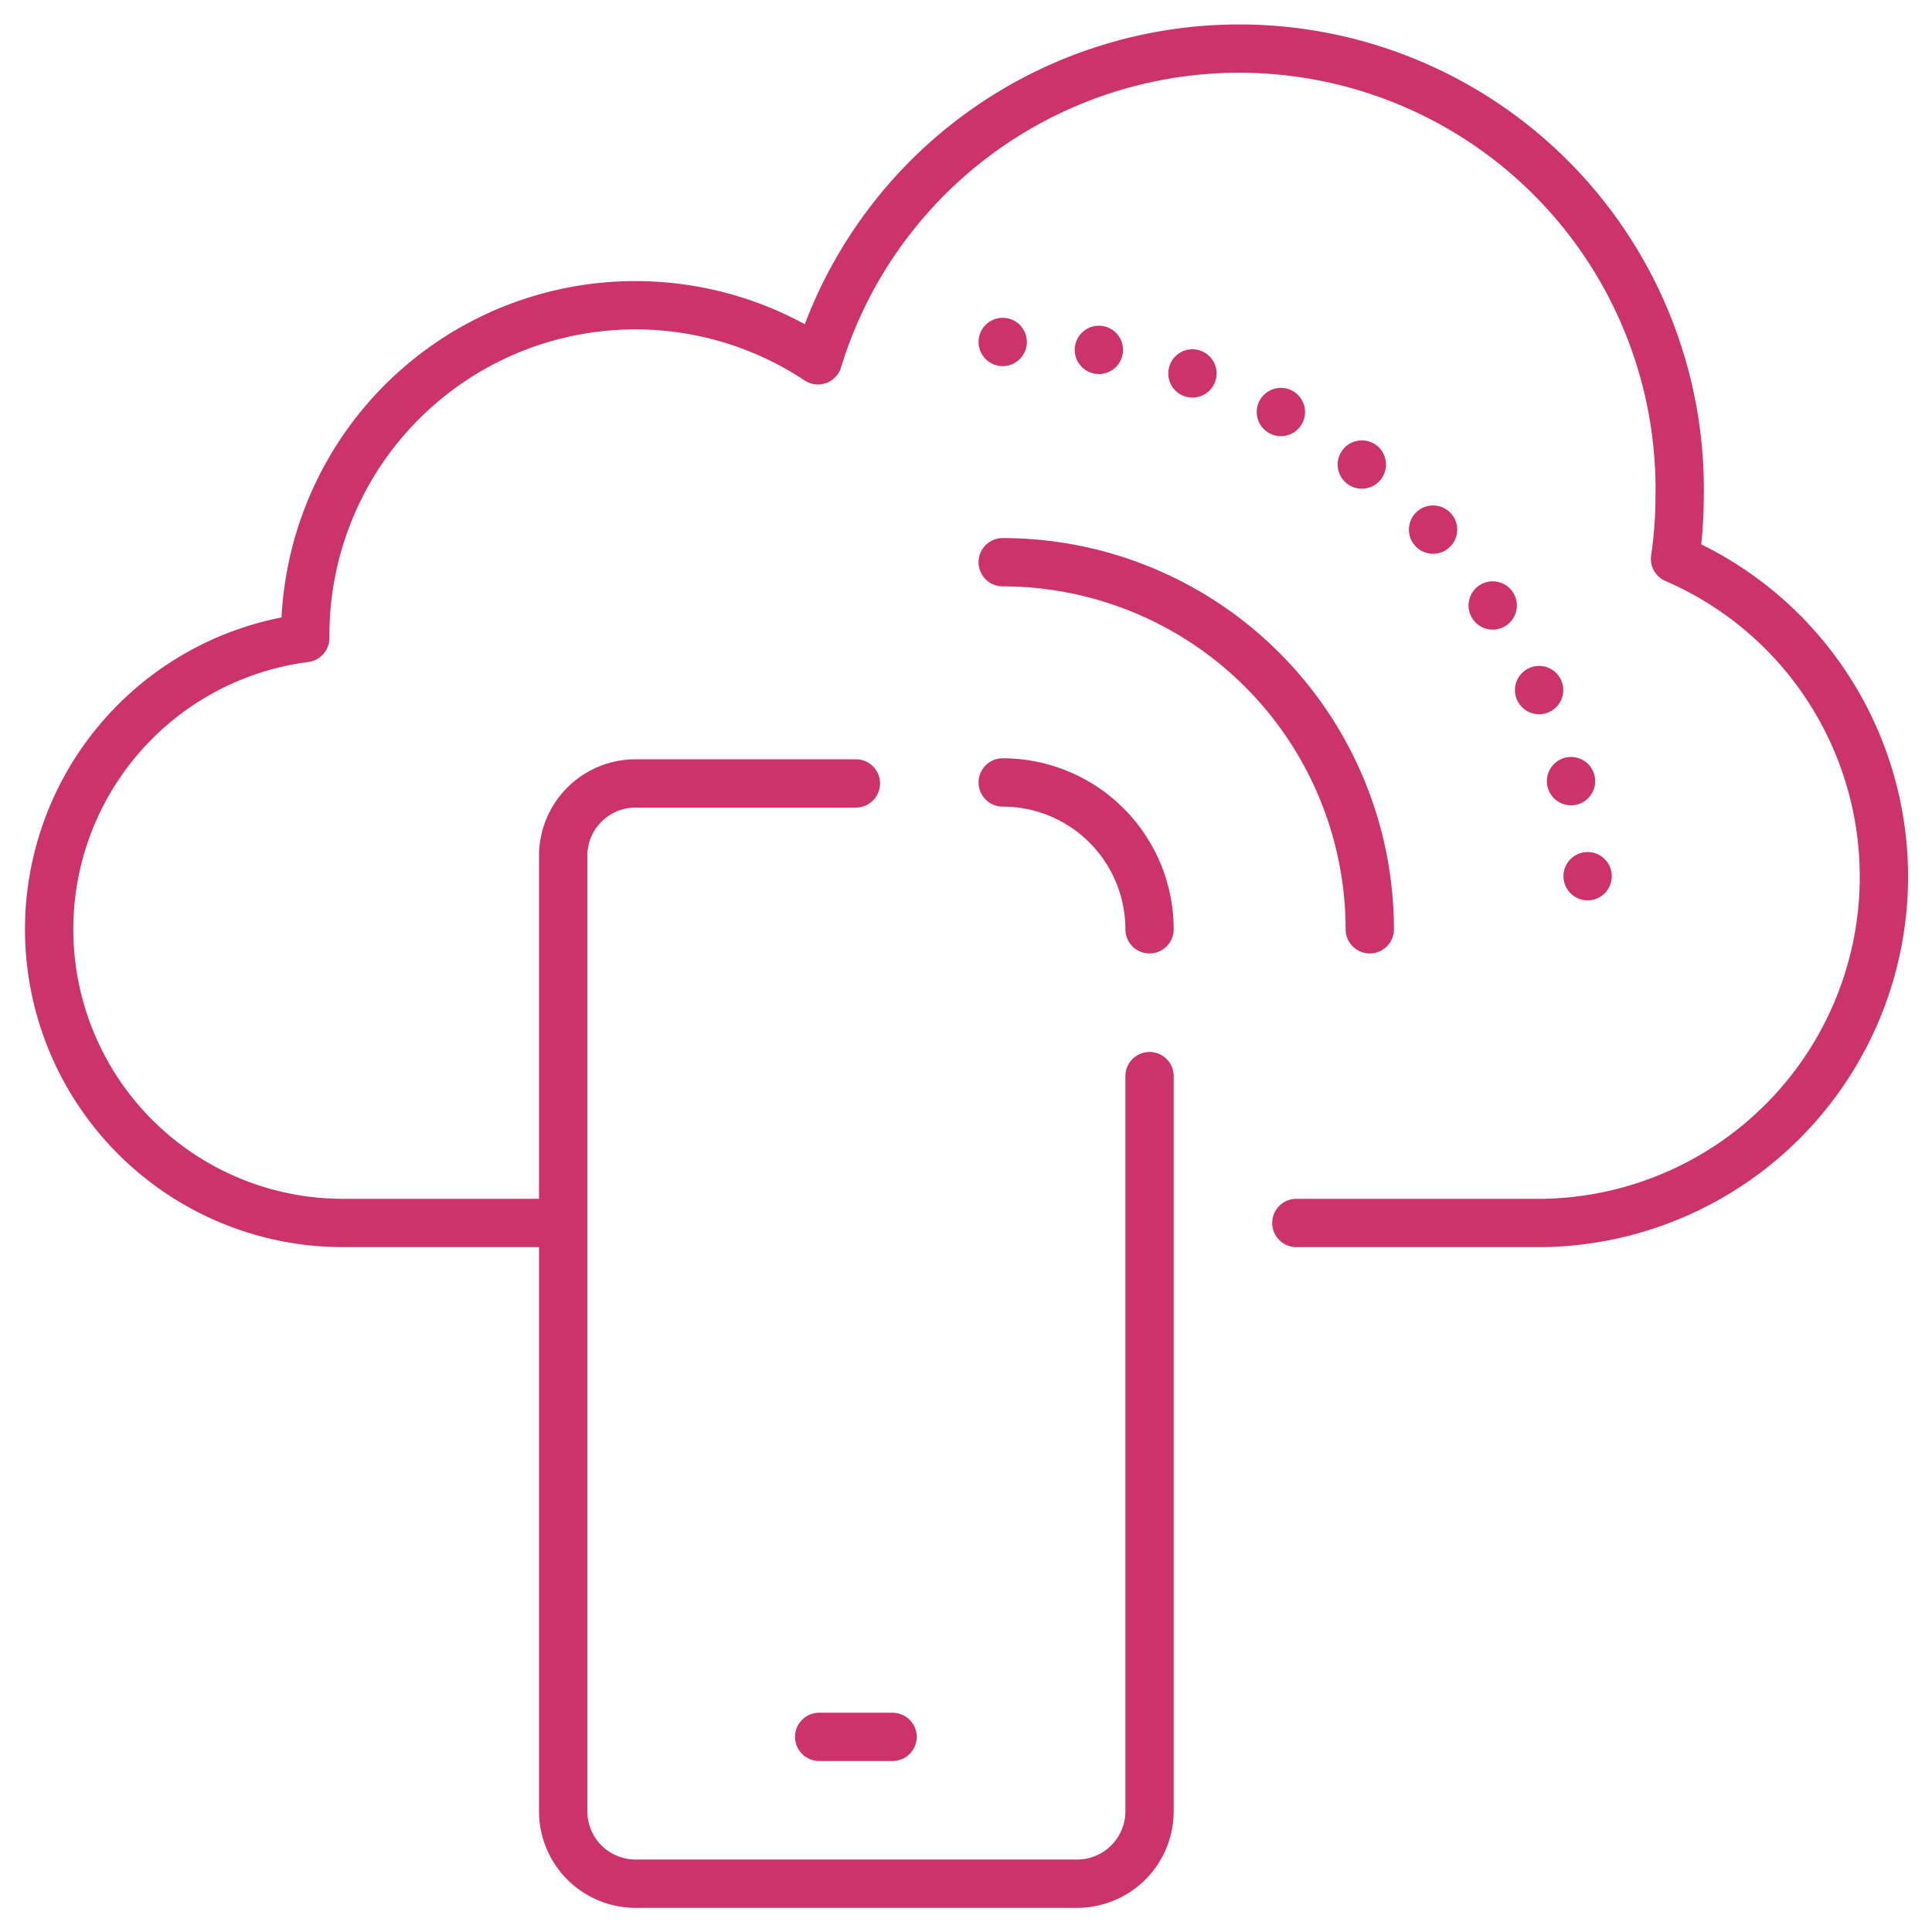 <?xml version="1.0" encoding="UTF-8"?> <svg xmlns="http://www.w3.org/2000/svg" width="80" height="80" viewBox="0 0 80 80"><path d="M47.6,44.56V75a3,3,0,0,1-3,3H26.32a3,3,0,0,1-3-3V35.44a3,3,0,0,1,3-3h9.12" fill="none" stroke="#cc3369" stroke-linecap="round" stroke-linejoin="round" stroke-width="2"></path><path d="M41.52,23.28a15.21,15.21,0,0,1,15.2,15.2" fill="none" stroke="#cc3369" stroke-linecap="round" stroke-linejoin="round" stroke-width="2"></path><path d="M41.52,32.4a6.08,6.08,0,0,1,6.08,6.08" fill="none" stroke="#cc3369" stroke-linecap="round" stroke-linejoin="round" stroke-width="2"></path><path d="M41.52,14.16A24.32,24.32,0,0,1,65.84,38.48" fill="none" stroke="#cc3369" stroke-linecap="round" stroke-linejoin="round" stroke-width="2" stroke-dasharray="0 0 0 4"></path><path d="M53.68,50.64H63.93a14.34,14.34,0,0,0,5.43-27.5,17.79,17.79,0,0,0,.19-2.55,18.24,18.24,0,0,0-35.68-5.67,13.67,13.67,0,0,0-21.23,11.4s0,.07,0,.1a12.16,12.16,0,0,0,1.51,24.22h9.12" fill="none" stroke="#cc3369" stroke-linecap="round" stroke-linejoin="round" stroke-width="2"></path><line x1="33.92" y1="71.92" x2="36.96" y2="71.92" fill="none" stroke="#cc3369" stroke-linecap="round" stroke-linejoin="round" stroke-width="2"></line></svg> 